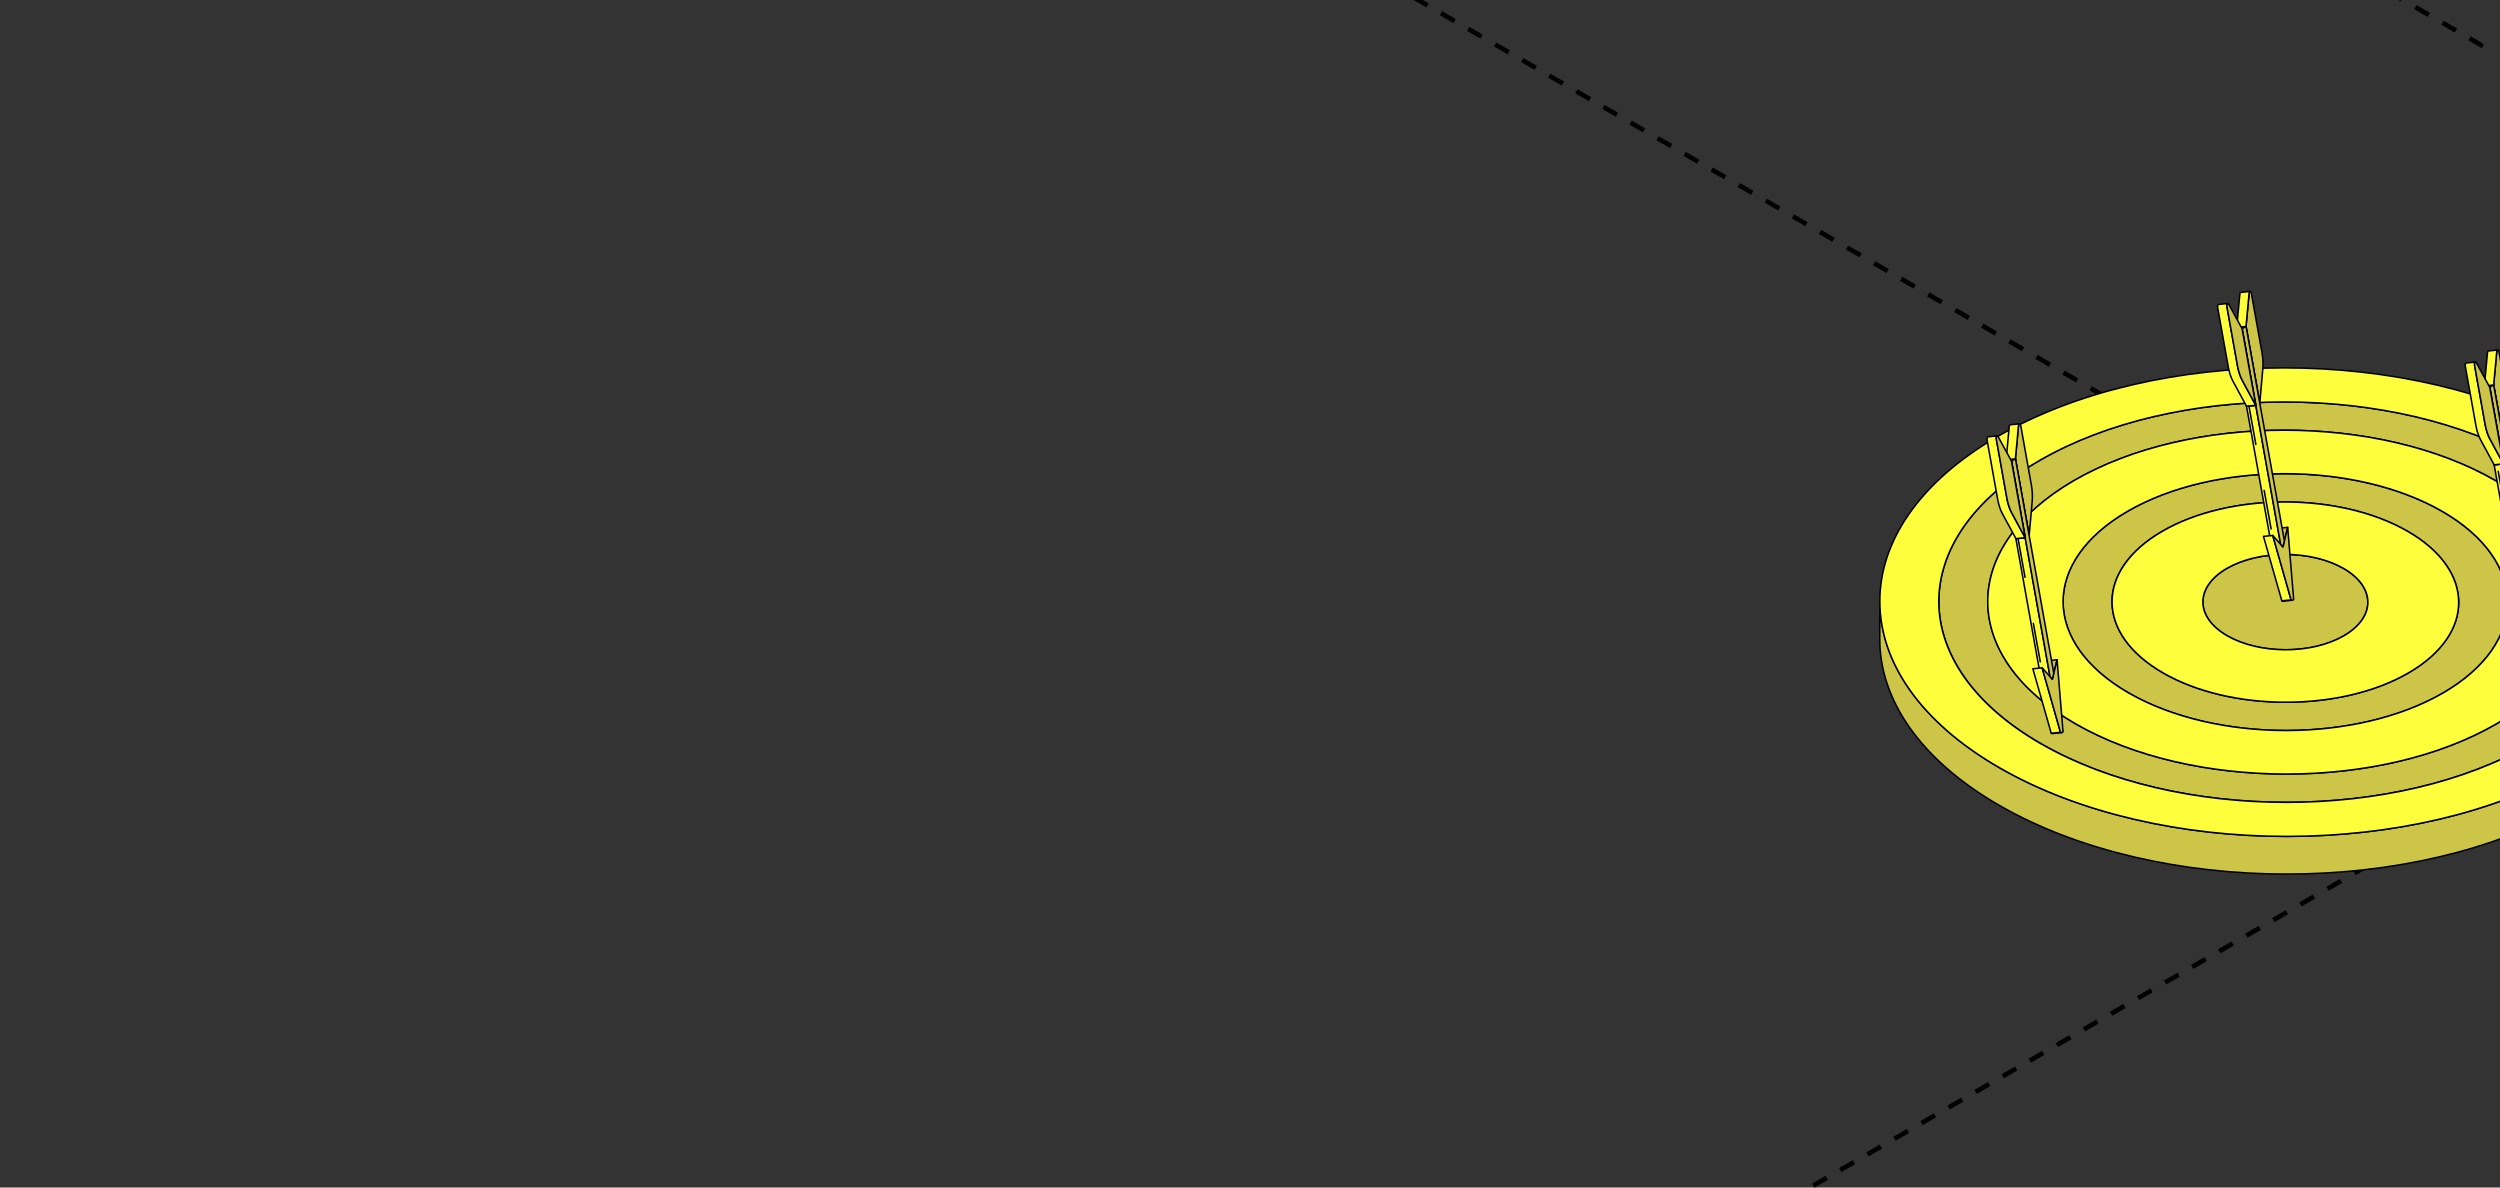 <?xml version="1.0" encoding="UTF-8"?> <svg xmlns="http://www.w3.org/2000/svg" width="320" height="152" viewBox="0 0 320 152" fill="none"><rect x="0" y="0" width="320" height="152" fill="#333333" stroke="none"/><g clip-path="url(#clip0_1351_4173)"><path d="M-207 137.903L491.094 540.9" stroke="black" stroke-width="0.6" stroke-linejoin="round" stroke-dasharray="2 2"></path><path d="M-207 65.55L491.094 468.547" stroke="black" stroke-width="0.6" stroke-linejoin="round" stroke-dasharray="2 2"></path><path d="M-207 -224.288L491.094 178.709" stroke="black" stroke-width="0.6" stroke-linejoin="round" stroke-dasharray="2 2"></path><path d="M-207 -297.064L491.094 105.934" stroke="black" stroke-width="0.6" stroke-linejoin="round" stroke-dasharray="2 2"></path><path d="M-207 -369.419L491.094 33.578" stroke="black" stroke-width="0.6" stroke-linejoin="round" stroke-dasharray="2 2"></path><path d="M507.5 137.903L-190.594 540.9" stroke="black" stroke-width="0.6" stroke-linejoin="round" stroke-dasharray="2 2"></path><path d="M507.5 65.55L-190.594 468.547" stroke="black" stroke-width="0.6" stroke-linejoin="round" stroke-dasharray="2 2"></path><path d="M507.5 -7.226L-190.594 395.772" stroke="black" stroke-width="0.6" stroke-linejoin="round" stroke-dasharray="2 2"></path><path d="M507.5 -297.064L-190.594 105.934" stroke="black" stroke-width="0.6" stroke-linejoin="round" stroke-dasharray="2 2"></path><path d="M507.5 -369.419L-190.594 33.578" stroke="black" stroke-width="0.6" stroke-linejoin="round" stroke-dasharray="2 2"></path><path d="M320.981 77.153L320.965 81.982C320.975 77.747 318.177 73.502 312.574 70.276C301.439 63.867 283.381 63.861 272.314 70.276C266.818 73.46 264.067 77.636 264.057 81.823L264.073 76.994C264.083 72.813 266.834 68.637 272.33 65.448C283.397 59.033 301.454 59.038 312.59 65.448C318.193 68.674 320.991 72.919 320.981 77.158V77.153Z" fill="#D9DDE0" stroke="black" stroke-width="0.2" stroke-miterlimit="10" stroke-linecap="round" stroke-linejoin="round"></path><path d="M320.981 77.153L320.965 81.982C320.975 77.747 318.177 73.502 312.574 70.276C301.439 63.867 283.381 63.861 272.314 70.276C266.818 73.46 264.067 77.636 264.057 81.823L264.073 76.994C264.083 72.813 266.834 68.637 272.33 65.448C283.397 59.033 301.454 59.038 312.59 65.448C318.193 68.674 320.991 72.919 320.981 77.158V77.153Z" fill="#D9DDE0" stroke="black" stroke-width="0.2" stroke-miterlimit="10" stroke-linecap="round" stroke-linejoin="round"></path><path d="M320.981 77.153L320.965 81.982C320.975 77.747 318.177 73.502 312.574 70.276C301.439 63.867 283.381 63.861 272.314 70.276C266.818 73.46 264.067 77.636 264.057 81.823L264.073 76.994C264.083 72.813 266.834 68.637 272.33 65.448C283.397 59.033 301.454 59.038 312.59 65.448C318.193 68.674 320.991 72.919 320.981 77.158V77.153Z" fill="#D9DDE0" stroke="black" stroke-width="0.2" stroke-miterlimit="10" stroke-linecap="round" stroke-linejoin="round"></path><path d="M320.981 77.153L320.965 81.982C320.975 77.747 318.177 73.502 312.574 70.276C301.439 63.867 283.381 63.861 272.314 70.276C266.818 73.46 264.067 77.636 264.057 81.823L264.073 76.994C264.083 72.813 266.834 68.637 272.33 65.448C283.397 59.033 301.454 59.038 312.59 65.448C318.193 68.674 320.991 72.919 320.981 77.158V77.153Z" fill="#D9DDE0" stroke="black" stroke-width="0.2" stroke-miterlimit="10" stroke-linecap="round" stroke-linejoin="round"></path><path d="M303.088 77.1L303.072 81.928C303.072 80.358 302.035 78.782 299.954 77.588C295.815 75.206 289.127 75.206 285.014 77.588C282.971 78.771 281.95 80.321 281.944 81.87L281.96 77.041C281.96 75.492 282.987 73.943 285.03 72.759C289.143 70.377 295.831 70.372 299.97 72.759C302.05 73.959 303.093 75.529 303.088 77.1Z" fill="#D9DDE0" stroke="black" stroke-width="0.2" stroke-miterlimit="10" stroke-linecap="round" stroke-linejoin="round"></path><path d="M320.981 77.153L320.965 81.982C320.975 77.747 318.177 73.502 312.574 70.276C301.439 63.867 283.381 63.861 272.314 70.276C266.818 73.46 264.067 77.636 264.057 81.823L264.073 76.994C264.083 72.813 266.834 68.637 272.33 65.448C283.397 59.033 301.454 59.038 312.59 65.448C318.193 68.674 320.991 72.919 320.981 77.158V77.153Z" fill="#D9DDE0" stroke="black" stroke-width="0.2" stroke-miterlimit="10" stroke-linecap="round" stroke-linejoin="round"></path><path d="M303.088 77.1L303.072 81.928C303.072 80.358 302.035 78.782 299.954 77.588C295.815 75.206 289.127 75.206 285.014 77.588C282.971 78.771 281.95 80.321 281.944 81.87L281.96 77.041C281.96 75.492 282.987 73.943 285.03 72.759C289.143 70.377 295.831 70.372 299.97 72.759C302.05 73.959 303.093 75.529 303.088 77.1Z" fill="#D9DDE0" stroke="black" stroke-width="0.2" stroke-miterlimit="10" stroke-linecap="round" stroke-linejoin="round"></path><path d="M320.981 77.153L320.965 81.982C320.975 77.747 318.177 73.502 312.574 70.276C301.439 63.867 283.381 63.861 272.314 70.276C266.818 73.46 264.067 77.636 264.057 81.823L264.073 76.994C264.083 72.813 266.834 68.637 272.33 65.448C283.397 59.033 301.454 59.038 312.59 65.448C318.193 68.674 320.991 72.919 320.981 77.158V77.153Z" fill="#D9DDE0" stroke="black" stroke-width="0.2" stroke-miterlimit="10" stroke-linecap="round" stroke-linejoin="round"></path><path d="M320.981 77.153L320.965 81.982C320.975 77.747 318.177 73.502 312.574 70.276C301.439 63.867 283.381 63.861 272.314 70.276C266.818 73.46 264.067 77.636 264.057 81.823L264.073 76.994C264.083 72.813 266.834 68.637 272.33 65.448C283.397 59.033 301.454 59.038 312.59 65.448C318.193 68.674 320.991 72.919 320.981 77.158V77.153Z" fill="#D9DDE0" stroke="black" stroke-width="0.2" stroke-miterlimit="10" stroke-linecap="round" stroke-linejoin="round"></path><path d="M336.889 77.195L336.873 82.024C336.895 75.418 332.532 68.801 323.801 63.776C306.435 53.779 278.273 53.774 261.024 63.776C252.458 68.742 248.17 75.253 248.148 81.774L248.164 76.946C248.186 70.424 252.469 63.914 261.04 58.947C278.289 48.95 306.451 48.95 323.817 58.947C332.548 63.977 336.91 70.589 336.889 77.195Z" fill="#D9DDE0" stroke="black" stroke-width="0.2" stroke-miterlimit="10" stroke-linecap="round" stroke-linejoin="round"></path><path d="M336.889 77.195L336.873 82.024C336.895 75.418 332.532 68.801 323.801 63.776C306.435 53.779 278.273 53.774 261.024 63.776C252.458 68.742 248.17 75.253 248.148 81.774L248.164 76.946C248.186 70.424 252.469 63.914 261.04 58.947C278.289 48.95 306.451 48.95 323.817 58.947C332.548 63.977 336.91 70.589 336.889 77.195Z" fill="#D9DDE0" stroke="black" stroke-width="0.2" stroke-miterlimit="10" stroke-linecap="round" stroke-linejoin="round"></path><path d="M330.622 77.179L330.606 82.008C330.622 76.336 326.876 70.653 319.374 66.334C304.466 57.748 280.29 57.748 265.472 66.334C258.114 70.594 254.432 76.192 254.416 81.79L254.432 76.962C254.448 71.359 258.13 65.766 265.488 61.505C280.3 52.92 304.482 52.92 319.39 61.505C326.892 65.824 330.637 71.507 330.622 77.179Z" fill="#4A4749" stroke="black" stroke-width="0.2" stroke-miterlimit="10" stroke-linecap="round" stroke-linejoin="round"></path><path d="M303.088 77.1L303.072 81.928C303.072 80.358 302.035 78.782 299.954 77.588C295.815 75.206 289.127 75.206 285.014 77.588C282.971 78.771 281.95 80.321 281.944 81.87L281.96 77.041C281.96 75.492 282.987 73.943 285.03 72.759C289.143 70.377 295.831 70.372 299.97 72.759C302.05 73.959 303.093 75.529 303.088 77.1Z" fill="#D9DDE0" stroke="black" stroke-width="0.2" stroke-miterlimit="10" stroke-linecap="round" stroke-linejoin="round"></path><path d="M314.713 77.137L314.697 81.965C314.708 78.659 312.521 75.354 308.153 72.833C299.47 67.835 285.392 67.83 276.762 72.833C272.479 75.317 270.335 78.575 270.324 81.832L270.335 77.004C270.345 73.741 272.49 70.488 276.773 68.005C285.403 63.001 299.481 63.006 308.164 68.005C312.532 70.52 314.718 73.831 314.708 77.137H314.713Z" fill="#4A4749" stroke="black" stroke-width="0.2" stroke-miterlimit="10" stroke-linecap="round" stroke-linejoin="round"></path><path d="M314.713 77.137L314.697 81.966C314.687 85.229 312.542 88.482 308.254 90.97C299.629 95.969 285.551 95.969 276.868 90.97C272.5 88.455 270.319 85.144 270.324 81.838L270.335 77.01C270.324 80.316 272.506 83.621 276.879 86.142C285.562 91.14 299.64 91.14 308.265 86.142C312.553 83.658 314.697 80.4 314.708 77.137H314.713Z" fill="#D9DDE0" stroke="black" stroke-width="0.2" stroke-miterlimit="10" stroke-linecap="round" stroke-linejoin="round"></path><path d="M314.713 77.137L314.697 81.966C314.687 85.229 312.542 88.482 308.254 90.97C299.629 95.969 285.551 95.969 276.868 90.97C272.5 88.455 270.319 85.144 270.324 81.838L270.335 77.01C270.324 80.316 272.506 83.621 276.879 86.142C285.562 91.14 299.64 91.14 308.265 86.142C312.553 83.658 314.697 80.4 314.708 77.137H314.713Z" fill="#D9DDE0" stroke="black" stroke-width="0.2" stroke-miterlimit="10" stroke-linecap="round" stroke-linejoin="round"></path><path d="M320.981 77.152L320.965 81.981C320.954 86.167 318.203 90.343 312.702 93.527C301.641 99.937 283.583 99.937 272.447 93.527C266.845 90.301 264.046 86.056 264.057 81.816L264.073 76.987C264.062 81.227 266.861 85.472 272.463 88.698C283.599 95.108 301.657 95.108 312.718 88.698C318.214 85.509 320.97 81.333 320.981 77.152Z" fill="#4A4749" stroke="black" stroke-width="0.2" stroke-miterlimit="10" stroke-linecap="round" stroke-linejoin="round"></path><path d="M320.981 77.153L320.965 81.982C320.975 77.747 318.177 73.502 312.574 70.276C301.439 63.867 283.381 63.861 272.314 70.276C266.818 73.46 264.067 77.636 264.057 81.823L264.073 76.994C264.083 72.813 266.834 68.637 272.33 65.448C283.397 59.033 301.454 59.038 312.59 65.448C318.193 68.674 320.991 72.919 320.981 77.158V77.153Z" fill="#D9DDE0" stroke="black" stroke-width="0.2" stroke-miterlimit="10" stroke-linecap="round" stroke-linejoin="round"></path><path d="M303.088 77.1L303.072 81.928C303.072 80.358 302.035 78.782 299.954 77.588C295.815 75.206 289.127 75.206 285.014 77.588C282.971 78.771 281.95 80.321 281.944 81.87L281.96 77.041C281.96 75.492 282.987 73.943 285.03 72.759C289.143 70.377 295.831 70.372 299.97 72.759C302.05 73.959 303.093 75.529 303.088 77.1Z" fill="#D9DDE0" stroke="black" stroke-width="0.2" stroke-miterlimit="10" stroke-linecap="round" stroke-linejoin="round"></path><path d="M314.713 77.137L314.697 81.966C314.687 85.229 312.542 88.482 308.254 90.97C299.629 95.969 285.551 95.969 276.868 90.97C272.5 88.455 270.319 85.144 270.324 81.838L270.335 77.01C270.324 80.316 272.506 83.621 276.879 86.142C285.562 91.14 299.64 91.14 308.265 86.142C312.553 83.658 314.697 80.4 314.708 77.137H314.713Z" fill="#D9DDE0" stroke="black" stroke-width="0.2" stroke-miterlimit="10" stroke-linecap="round" stroke-linejoin="round"></path><path d="M314.713 77.137L314.697 81.966C314.687 85.229 312.542 88.482 308.254 90.97C299.629 95.969 285.551 95.969 276.868 90.97C272.5 88.455 270.319 85.144 270.324 81.838L270.335 77.01C270.324 80.316 272.506 83.621 276.879 86.142C285.562 91.14 299.64 91.14 308.265 86.142C312.553 83.658 314.697 80.4 314.708 77.137H314.713Z" fill="#D9DDE0" stroke="black" stroke-width="0.2" stroke-miterlimit="10" stroke-linecap="round" stroke-linejoin="round"></path><path d="M314.713 77.137L314.697 81.966C314.687 85.229 312.542 88.482 308.254 90.97C299.629 95.969 285.551 95.969 276.868 90.97C272.5 88.455 270.319 85.144 270.324 81.838L270.335 77.01C270.324 80.316 272.506 83.621 276.879 86.142C285.562 91.14 299.64 91.14 308.265 86.142C312.553 83.658 314.697 80.4 314.708 77.137H314.713Z" fill="#D9DDE0" stroke="black" stroke-width="0.2" stroke-miterlimit="10" stroke-linecap="round" stroke-linejoin="round"></path><path d="M303.088 77.1L303.072 81.928C303.072 83.483 302.045 85.032 300.002 86.216C295.894 88.598 289.201 88.598 285.067 86.216C282.982 85.016 281.944 83.446 281.949 81.87L281.965 77.041C281.965 78.612 282.997 80.183 285.083 81.382C289.217 83.764 295.91 83.764 300.018 81.382C302.061 80.198 303.082 78.649 303.088 77.094V77.1Z" fill="#D9363B" stroke="black" stroke-width="0.2" stroke-miterlimit="10" stroke-linecap="round" stroke-linejoin="round"></path><path d="M299.975 72.759C304.109 75.142 304.136 79.005 300.018 81.387C295.911 83.769 289.223 83.769 285.083 81.387C280.944 79.005 280.928 75.142 285.035 72.759C289.148 70.377 295.836 70.371 299.975 72.759Z" fill="#CDC548" stroke="black" stroke-width="0.2" stroke-miterlimit="10" stroke-linecap="round" stroke-linejoin="round"></path><path d="M312.59 65.442C323.726 71.852 323.785 82.284 312.718 88.699C301.657 95.109 283.599 95.109 272.463 88.699C261.327 82.29 261.263 71.858 272.33 65.442C283.397 59.027 301.454 59.033 312.59 65.442ZM276.884 86.136C285.567 91.135 299.645 91.135 308.27 86.136C316.9 81.133 316.852 73.004 308.169 68.005C299.486 63.007 285.408 63.002 276.778 68.005C268.153 73.004 268.201 81.138 276.884 86.136Z" fill="#CDC548" stroke="black" stroke-width="0.2" stroke-miterlimit="10" stroke-linecap="round" stroke-linejoin="round"></path><path d="M330.622 77.179L330.606 82.008C330.59 87.611 326.908 93.204 319.544 97.47C304.732 106.055 280.556 106.055 265.648 97.47C258.146 93.151 254.4 87.468 254.416 81.796L254.432 76.967C254.416 82.639 258.162 88.322 265.664 92.641C280.572 101.221 304.748 101.221 319.56 92.641C326.919 88.375 330.606 82.782 330.622 77.179Z" fill="#D9DDE0" stroke="black" stroke-width="0.2" stroke-miterlimit="10" stroke-linecap="round" stroke-linejoin="round"></path><path d="M336.889 77.195L336.873 82.023C336.852 88.544 332.564 95.06 323.992 100.027C306.743 110.024 278.592 110.024 261.232 100.027C252.495 94.997 248.133 88.375 248.148 81.769L248.165 76.94C248.143 83.551 252.511 90.168 261.248 95.198C278.608 105.195 306.759 105.195 324.008 95.198C332.58 90.232 336.868 83.716 336.889 77.195Z" fill="#4A4749" stroke="black" stroke-width="0.2" stroke-miterlimit="10" stroke-linecap="round" stroke-linejoin="round"></path><path d="M323.811 58.942C341.177 68.939 341.262 85.202 324.013 95.199C306.764 105.196 278.613 105.196 261.253 95.199C243.892 85.202 243.796 68.939 261.045 58.942C278.294 48.946 306.456 48.946 323.816 58.942H323.811ZM265.669 92.641C280.577 101.222 304.753 101.222 319.565 92.641C334.378 84.056 334.303 70.09 319.395 61.505C304.487 52.92 280.311 52.92 265.493 61.505C250.681 70.09 250.761 84.056 265.669 92.641Z" fill="#CDC548" stroke="black" stroke-width="0.2" stroke-miterlimit="10" stroke-linecap="round" stroke-linejoin="round"></path><path d="M319.39 61.504C334.298 70.09 334.378 84.056 319.561 92.641C304.748 101.226 280.572 101.226 265.664 92.641C250.756 84.056 250.676 70.09 265.488 61.504C280.301 52.919 304.482 52.919 319.39 61.504ZM272.463 88.698C283.599 95.108 301.657 95.108 312.718 88.698C323.785 82.283 323.726 71.852 312.591 65.442C301.455 59.032 283.397 59.027 272.33 65.442C261.269 71.857 261.328 82.289 272.463 88.698Z" fill="#FEFE3C" stroke="black" stroke-width="0.2" stroke-miterlimit="10" stroke-linecap="round" stroke-linejoin="round"></path><path d="M344.439 77.216L344.423 82.045C344.402 89.67 339.374 97.284 329.334 103.1C309.132 114.81 276.273 114.81 255.933 103.1C245.696 97.21 240.583 89.473 240.609 81.748L240.625 76.919C240.604 84.645 245.717 92.376 255.949 98.271C276.289 109.982 309.148 109.982 329.35 98.271C339.39 92.456 344.418 84.841 344.439 77.216Z" fill="#CDC548" stroke="black" stroke-width="0.2" stroke-miterlimit="10" stroke-linecap="round" stroke-linejoin="round"></path><path d="M329.111 55.87C349.456 67.586 349.552 86.56 329.345 98.276C309.143 109.987 276.283 109.993 255.943 98.276C235.608 86.566 235.496 67.58 255.698 55.87C275.906 44.159 308.77 44.159 329.111 55.87ZM261.248 95.204C278.609 105.201 306.759 105.201 324.008 95.204C341.258 85.207 341.172 68.944 323.817 58.953C306.451 48.951 278.289 48.951 261.04 58.953C243.791 68.949 243.887 85.213 261.248 95.21V95.204Z" fill="#FEFE3C" stroke="black" stroke-width="0.2" stroke-miterlimit="10" stroke-linecap="round" stroke-linejoin="round"></path><path d="M308.169 68.005C316.852 73.003 316.9 81.138 308.27 86.136C299.646 91.134 285.568 91.134 276.884 86.136C268.201 81.138 268.159 73.003 276.778 68.005C285.408 63.001 299.486 63.007 308.169 68.005ZM285.083 81.382C289.217 83.764 295.911 83.764 300.018 81.382C304.131 78.999 304.109 75.136 299.975 72.754C295.836 70.371 289.148 70.371 285.035 72.754C280.928 75.136 280.944 78.999 285.083 81.382Z" fill="#FEFE3C" stroke="black" stroke-width="0.2" stroke-miterlimit="10" stroke-linecap="round" stroke-linejoin="round"></path><path d="M292.076 76.909L293.264 76.787C293.282 76.8 293.302 76.809 293.32 76.816C293.35 76.827 293.377 76.832 293.407 76.83L292.219 76.952C292.19 76.954 292.162 76.952 292.133 76.941C292.115 76.934 292.094 76.922 292.076 76.911V76.909Z" fill="#B8B9BA" stroke="black" stroke-width="0.2" stroke-miterlimit="10" stroke-linecap="round" stroke-linejoin="round"></path><path d="M291.636 67.624L292.823 67.502L292.403 69.23L291.216 69.352L291.636 67.624Z" fill="#CDC548" stroke="black" stroke-width="0.2" stroke-miterlimit="10" stroke-linecap="round" stroke-linejoin="round"></path><path d="M291.216 69.352L292.404 69.23L292.22 69.993L291.032 70.115L291.216 69.352Z" fill="#8F8F90" stroke="black" stroke-width="0.2" stroke-miterlimit="10" stroke-linecap="round" stroke-linejoin="round"></path><path d="M290.732 69.783L291.92 69.66L292.22 69.993L291.032 70.116L290.732 69.783Z" fill="#604F35" stroke="black" stroke-width="0.2" stroke-miterlimit="10" stroke-linecap="round" stroke-linejoin="round"></path><path d="M287.554 51.999L288.741 51.877L291.92 69.66L290.733 69.782L287.554 51.999Z" fill="#FEFE3C" stroke="black" stroke-width="0.2" stroke-miterlimit="10" stroke-linecap="round" stroke-linejoin="round"></path><path d="M289.724 68.659L290.911 68.537L293.261 76.786L292.076 76.909L289.724 68.659Z" fill="#FEFE3C" stroke="black" stroke-width="0.2" stroke-miterlimit="10" stroke-linecap="round" stroke-linejoin="round"></path><path d="M292.824 67.502L293.589 76.744L293.566 76.762L293.473 76.811C293.423 76.839 293.373 76.839 293.321 76.821C293.3 76.814 293.282 76.802 293.264 76.791L290.914 68.541L291.922 69.665L292.222 69.998L292.406 69.234L292.824 67.507V67.502Z" fill="#CDC548" stroke="black" stroke-width="0.2" stroke-miterlimit="10" stroke-linecap="round" stroke-linejoin="round"></path><path d="M288.035 37.31C288.094 37.332 288.153 37.428 288.183 37.586L289.534 45.138C289.661 45.851 289.697 46.601 289.636 47.276L289.252 51.601L287.49 41.789L287.888 37.523C287.903 37.35 287.967 37.283 288.035 37.307V37.31Z" fill="#CDC548" stroke="black" stroke-width="0.2" stroke-miterlimit="10" stroke-linecap="round" stroke-linejoin="round"></path><path d="M286.302 41.913L287.487 41.791L289.251 51.603L288.064 51.725L286.302 41.913Z" fill="#9A262A" stroke="black" stroke-width="0.2" stroke-miterlimit="10" stroke-linecap="round" stroke-linejoin="round"></path><path d="M286.309 41.909L287.496 41.787L286.992 42.061L285.805 42.183L286.309 41.909Z" fill="#FEFE3C" stroke="black" stroke-width="0.2" stroke-miterlimit="10" stroke-linecap="round" stroke-linejoin="round"></path><path d="M286.813 37.427C286.758 37.432 286.713 37.504 286.699 37.647L286.302 41.913L287.489 41.791L287.887 37.525C287.9 37.382 287.948 37.312 288 37.305L286.813 37.427Z" fill="#FEFE3C" stroke="black" stroke-width="0.2" stroke-miterlimit="10" stroke-linecap="round" stroke-linejoin="round"></path><path d="M287.496 41.787L289.251 51.603L292.403 69.23L292.219 69.993L291.919 69.66L288.741 51.877L286.992 42.061L287.496 41.787Z" fill="#CDC548" stroke="black" stroke-width="0.2" stroke-miterlimit="10" stroke-linecap="round" stroke-linejoin="round"></path><path d="M285.805 42.183L286.992 42.06L288.741 51.877L287.553 51.999L285.805 42.183Z" fill="#836C48" stroke="black" stroke-width="0.2" stroke-miterlimit="10" stroke-linecap="round" stroke-linejoin="round"></path><path d="M287.015 48.698C286.745 48.2 286.531 47.547 286.402 46.834L285.053 39.284C285.01 39.044 285.074 38.856 285.158 38.847L283.97 38.97C283.884 38.979 283.823 39.167 283.866 39.407L285.217 46.956C285.346 47.672 285.56 48.324 285.83 48.822L287.556 52.002L288.743 51.879L287.017 48.7L287.015 48.698Z" fill="#FEFE3C" stroke="black" stroke-width="0.2" stroke-miterlimit="10" stroke-linecap="round" stroke-linejoin="round"></path><path d="M285.189 38.85C285.216 38.861 285.246 38.888 285.273 38.94L286.985 42.065L288.74 51.877L287.015 48.698C286.745 48.2 286.531 47.548 286.402 46.834L285.053 39.285C285.005 39.017 285.089 38.813 285.189 38.852V38.85Z" fill="#CDC548" stroke="black" stroke-width="0.2" stroke-miterlimit="10" stroke-linecap="round" stroke-linejoin="round"></path><path d="M319.25 59.495L320.438 59.372L323.617 77.156L322.429 77.278L319.25 59.495Z" fill="#FEFE3C" stroke="black" stroke-width="0.2" stroke-miterlimit="10" stroke-linecap="round" stroke-linejoin="round"></path><path d="M319.731 44.805C319.79 44.828 319.85 44.923 319.879 45.081L321.23 52.633C321.357 53.347 321.394 54.096 321.332 54.771L320.948 59.096L319.187 49.284L319.584 45.018C319.6 44.846 319.663 44.778 319.731 44.803V44.805Z" fill="#CDC548" stroke="black" stroke-width="0.2" stroke-miterlimit="10" stroke-linecap="round" stroke-linejoin="round"></path><path d="M317.999 49.409L319.184 49.287L320.949 59.099L319.761 59.221L317.999 49.409Z" fill="#9A262A" stroke="black" stroke-width="0.2" stroke-miterlimit="10" stroke-linecap="round" stroke-linejoin="round"></path><path d="M318.006 49.404L319.193 49.282L318.689 49.556L317.502 49.678L318.006 49.404Z" fill="#FEFE3C" stroke="black" stroke-width="0.2" stroke-miterlimit="10" stroke-linecap="round" stroke-linejoin="round"></path><path d="M318.51 44.923C318.455 44.927 318.41 45 318.396 45.142L317.999 49.409L319.187 49.286L319.584 45.02C319.598 44.877 319.645 44.807 319.697 44.8L318.51 44.923Z" fill="#FEFE3C" stroke="black" stroke-width="0.2" stroke-miterlimit="10" stroke-linecap="round" stroke-linejoin="round"></path><path d="M319.193 49.282L320.948 59.099L324.099 76.726L323.916 77.489L323.616 77.156L320.437 59.373L318.688 49.556L319.193 49.282Z" fill="#CDC548" stroke="black" stroke-width="0.2" stroke-miterlimit="10" stroke-linecap="round" stroke-linejoin="round"></path><path d="M317.502 49.678L318.689 49.556L320.438 59.373L319.25 59.495L317.502 49.678Z" fill="#836C48" stroke="black" stroke-width="0.2" stroke-miterlimit="10" stroke-linecap="round" stroke-linejoin="round"></path><path d="M318.711 56.193C318.441 55.695 318.228 55.043 318.098 54.33L316.75 46.78C316.707 46.54 316.77 46.352 316.854 46.343L315.666 46.465C315.58 46.474 315.519 46.662 315.562 46.902L316.913 54.452C317.043 55.167 317.256 55.82 317.526 56.318L319.252 59.497L320.439 59.375L318.714 56.195L318.711 56.193Z" fill="#FEFE3C" stroke="black" stroke-width="0.2" stroke-miterlimit="10" stroke-linecap="round" stroke-linejoin="round"></path><path d="M316.886 46.345C316.914 46.356 316.943 46.384 316.97 46.436L318.682 49.561L320.438 59.373L318.712 56.193C318.442 55.695 318.228 55.043 318.099 54.33L316.75 46.78C316.702 46.513 316.786 46.309 316.886 46.347V46.345Z" fill="#CDC548" stroke="black" stroke-width="0.2" stroke-miterlimit="10" stroke-linecap="round" stroke-linejoin="round"></path><path d="M262.559 93.855L263.746 93.733C263.764 93.746 263.785 93.755 263.803 93.762C263.832 93.773 263.86 93.778 263.889 93.776L262.702 93.898C262.672 93.9 262.645 93.898 262.615 93.886C262.597 93.88 262.577 93.868 262.559 93.857V93.855Z" fill="#B8B9BA" stroke="black" stroke-width="0.2" stroke-miterlimit="10" stroke-linecap="round" stroke-linejoin="round"></path><path d="M262.118 84.571L263.306 84.448L262.886 86.176L261.698 86.298L262.118 84.571Z" fill="#CDC548" stroke="black" stroke-width="0.2" stroke-miterlimit="10" stroke-linecap="round" stroke-linejoin="round"></path><path d="M261.698 86.298L262.885 86.176L262.701 86.939L261.514 87.061L261.698 86.298Z" fill="#8F8F90" stroke="black" stroke-width="0.2" stroke-miterlimit="10" stroke-linecap="round" stroke-linejoin="round"></path><path d="M261.214 86.729L262.401 86.607L262.701 86.939L261.514 87.062L261.214 86.729Z" fill="#604F35" stroke="black" stroke-width="0.2" stroke-miterlimit="10" stroke-linecap="round" stroke-linejoin="round"></path><path d="M258.035 68.945L259.223 68.823L262.402 86.606L261.214 86.728L258.035 68.945Z" fill="#FEFE3C" stroke="black" stroke-width="0.2" stroke-miterlimit="10" stroke-linecap="round" stroke-linejoin="round"></path><path d="M260.206 85.605L261.394 85.483L263.744 93.733L262.558 93.855L260.206 85.605Z" fill="#FEFE3C" stroke="black" stroke-width="0.2" stroke-miterlimit="10" stroke-linecap="round" stroke-linejoin="round"></path><path d="M263.305 84.448L264.07 93.69L264.048 93.708L263.955 93.758C263.905 93.785 263.855 93.785 263.802 93.767C263.782 93.76 263.764 93.749 263.746 93.737L261.396 85.488L262.404 86.611L262.703 86.944L262.887 86.181L263.305 84.453V84.448Z" fill="#CDC548" stroke="black" stroke-width="0.2" stroke-miterlimit="10" stroke-linecap="round" stroke-linejoin="round"></path><path d="M258.517 54.256C258.576 54.278 258.635 54.373 258.664 54.532L260.015 62.084C260.142 62.798 260.179 63.547 260.117 64.222L259.734 68.547L257.972 58.735L258.369 54.469C258.385 54.297 258.449 54.229 258.517 54.254V54.256Z" fill="#CDC548" stroke="black" stroke-width="0.2" stroke-miterlimit="10" stroke-linecap="round" stroke-linejoin="round"></path><path d="M256.784 58.86L257.97 58.737L259.734 68.549L258.546 68.672L256.784 58.86Z" fill="#9A262A" stroke="black" stroke-width="0.2" stroke-miterlimit="10" stroke-linecap="round" stroke-linejoin="round"></path><path d="M256.791 58.855L257.979 58.733L257.475 59.007L256.287 59.129L256.791 58.855Z" fill="#FEFE3C" stroke="black" stroke-width="0.2" stroke-miterlimit="10" stroke-linecap="round" stroke-linejoin="round"></path><path d="M257.295 54.373C257.241 54.378 257.195 54.45 257.182 54.593L256.784 58.859L257.972 58.737L258.369 54.471C258.383 54.328 258.43 54.258 258.483 54.251L257.295 54.373Z" fill="#FEFE3C" stroke="black" stroke-width="0.2" stroke-miterlimit="10" stroke-linecap="round" stroke-linejoin="round"></path><path d="M257.979 58.733L259.734 68.549L262.885 86.176L262.702 86.939L262.402 86.607L259.223 68.823L257.475 59.007L257.979 58.733Z" fill="#CDC548" stroke="black" stroke-width="0.2" stroke-miterlimit="10" stroke-linecap="round" stroke-linejoin="round"></path><path d="M256.287 59.129L257.475 59.007L259.223 68.823L258.035 68.945L256.287 59.129Z" fill="#836C48" stroke="black" stroke-width="0.2" stroke-miterlimit="10" stroke-linecap="round" stroke-linejoin="round"></path><path d="M257.498 65.644C257.227 65.146 257.014 64.494 256.884 63.78L255.536 56.23C255.493 55.99 255.556 55.802 255.64 55.793L254.453 55.916C254.366 55.925 254.305 56.113 254.348 56.353L255.699 63.903C255.829 64.618 256.042 65.27 256.312 65.768L258.038 68.948L259.225 68.826L257.5 65.646L257.498 65.644Z" fill="#FEFE3C" stroke="black" stroke-width="0.2" stroke-miterlimit="10" stroke-linecap="round" stroke-linejoin="round"></path><path d="M255.671 55.796C255.699 55.807 255.728 55.834 255.755 55.886L257.467 59.011L259.223 68.823L257.497 65.644C257.227 65.146 257.013 64.494 256.884 63.781L255.535 56.23C255.488 55.963 255.572 55.76 255.671 55.798V55.796Z" fill="#CDC548" stroke="black" stroke-width="0.2" stroke-miterlimit="10" stroke-linecap="round" stroke-linejoin="round"></path><path d="M322.603 76.085L319.625 59.532" stroke="black" stroke-width="0.2" stroke-miterlimit="10" stroke-linecap="round" stroke-linejoin="round" stroke-dasharray="5 6"></path><path d="M287.86 51.955L290.842 68.482" stroke="black" stroke-width="0.2" stroke-miterlimit="10" stroke-linecap="round" stroke-linejoin="round" stroke-dasharray="5 6"></path><path d="M258.315 68.972L261.294 85.472" stroke="black" stroke-width="0.2" stroke-miterlimit="10" stroke-linecap="round" stroke-linejoin="round" stroke-dasharray="5 6"></path></g><defs><clipPath id="clip0_1351_4173"><rect width="320" height="152" rx="12" fill="white"></rect></clipPath></defs></svg> 